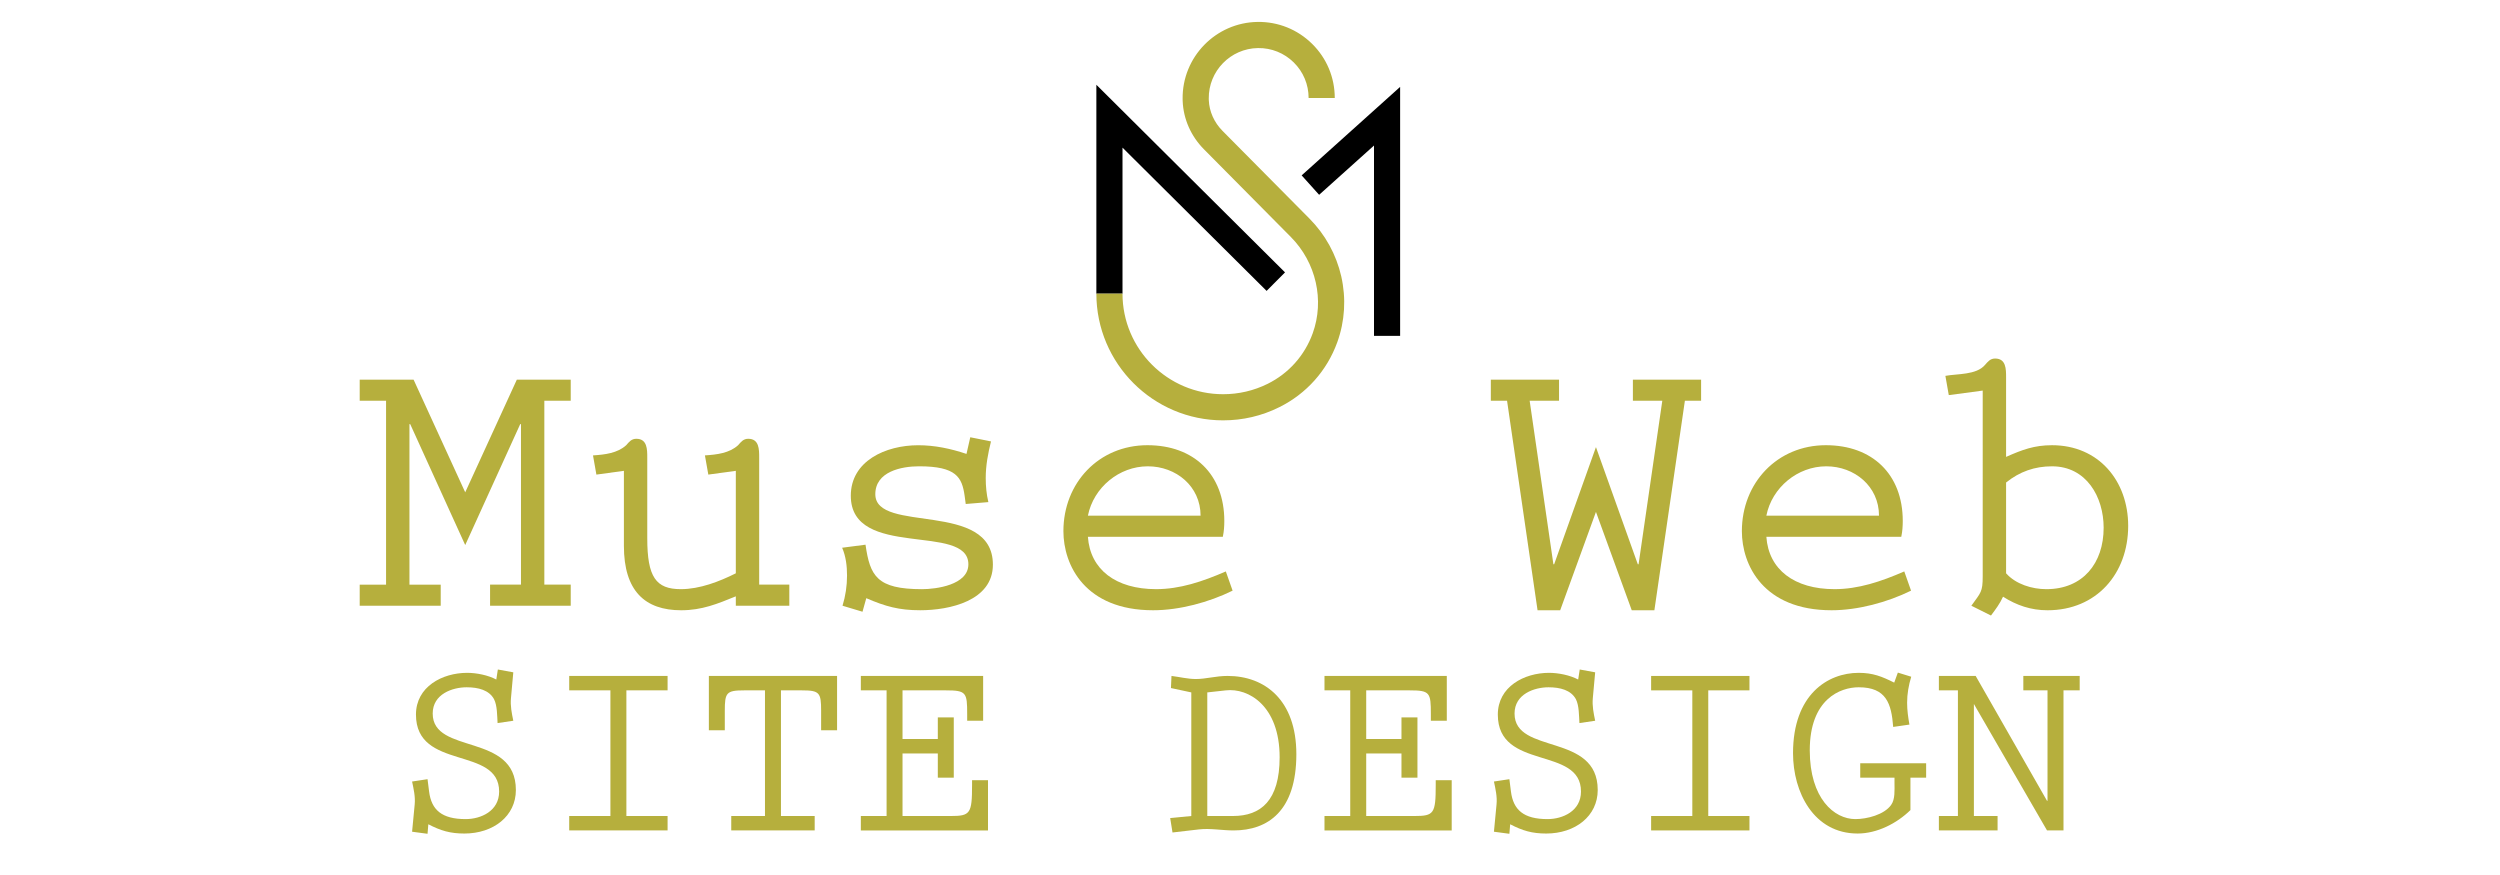 <?xml version="1.0" encoding="utf-8"?>
<!-- Generator: Adobe Illustrator 16.0.0, SVG Export Plug-In . SVG Version: 6.00 Build 0)  -->
<!DOCTYPE svg PUBLIC "-//W3C//DTD SVG 1.1//EN" "http://www.w3.org/Graphics/SVG/1.1/DTD/svg11.dtd">
<svg version="1.1" id="Calque_1" xmlns="http://www.w3.org/2000/svg" xmlns:xlink="http://www.w3.org/1999/xlink" x="0px" y="0px"
	 width="200px" height="70px" viewBox="0 0 200 70" enable-background="new 0 0 200 70" xml:space="preserve">
<g>
	<path fill="#B6AF3D" d="M33.087,30.372l4.13,9.014l4.13-9.014h4.311v1.687h-2.111v14.712h2.111v1.688h-6.452v-1.688h2.472V33.929
		h-0.06l-4.401,9.676l-4.401-9.676h-0.06v12.842h2.501v1.688h-6.481v-1.688h2.109V32.059h-2.109v-1.687H33.087z"/>
	<path fill="#B6AF3D" d="M58.866,47.706c-1.477,0.604-2.712,1.115-4.371,1.115c-2.894,0-4.583-1.538-4.583-5.156v-5.998
		l-2.201,0.301l-0.271-1.536c0.965-0.061,1.959-0.182,2.654-0.814c0.24-0.272,0.421-0.515,0.813-0.515
		c0.874,0,0.874,0.845,0.874,1.509v6.452c0,3.105,0.694,4.069,2.684,4.069c1.507,0,3.075-0.604,4.4-1.268v-8.198l-2.2,0.301
		l-0.272-1.536c0.964-0.061,1.959-0.182,2.653-0.814c0.242-0.272,0.422-0.515,0.813-0.515c0.875,0,0.875,0.845,0.875,1.509v10.159
		h2.411v1.688h-4.28V47.706z"/>
	<path fill="#B6AF3D" d="M77.622,34.981l1.658,0.333c-0.242,0.967-0.422,1.931-0.422,2.925c0,0.663,0.06,1.298,0.211,1.93
		l-1.81,0.15l-0.09-0.663c-0.21-1.477-0.664-2.352-3.647-2.352c-1.416,0-3.497,0.423-3.497,2.232c0,3.193,9.406,0.451,9.406,5.637
		c0,2.893-3.466,3.647-5.817,3.647c-1.688,0-2.774-0.302-4.312-0.965L69,48.939l-1.598-0.48c0.241-0.783,0.361-1.598,0.361-2.41
		c0-0.756-0.09-1.538-0.392-2.23l1.87-0.244c0.36,2.503,0.904,3.559,4.521,3.559c1.116,0,3.708-0.332,3.708-1.99
		c0-3.346-9.406-0.36-9.406-5.486c0-2.772,2.774-4.039,5.396-4.039c1.327,0,2.594,0.271,3.859,0.694L77.622,34.981z"/>
	<path fill="#B6AF3D" d="M87.032,42.943c0.181,2.621,2.231,4.189,5.456,4.189c1.9,0,3.708-0.604,5.578-1.418l0.542,1.538
		c-1.899,0.934-4.25,1.568-6.36,1.568c-5.457,0-7.175-3.618-7.175-6.33c0-3.86,2.834-6.874,6.724-6.874
		c3.707,0,6.148,2.322,6.148,6.06c0,0.423-0.028,0.845-0.12,1.267H87.032z M96.046,41.255c0-2.353-1.96-3.95-4.221-3.95
		c-2.291,0-4.34,1.688-4.793,3.95H96.046z"/>
	<path fill="#B6AF3D" d="M124.723,30.372v1.687h-2.351l1.9,13.084h0.059l3.345-9.374l3.349,9.374h0.061l1.898-13.084h-2.353v-1.687
		h5.457v1.687h-1.297l-2.441,16.763h-1.81l-2.864-7.869l-2.862,7.869h-1.81l-2.44-16.763h-1.298v-1.687H124.723z"/>
	<path fill="#B6AF3D" d="M141.309,42.943c0.18,2.621,2.231,4.189,5.453,4.189c1.902,0,3.712-0.604,5.58-1.418l0.542,1.538
		c-1.9,0.934-4.252,1.568-6.36,1.568c-5.457,0-7.174-3.618-7.174-6.33c0-3.86,2.833-6.874,6.72-6.874c3.71,0,6.151,2.322,6.151,6.06
		c0,0.423-0.028,0.845-0.119,1.267H141.309z M150.32,41.255c0-2.353-1.959-3.95-4.219-3.95c-2.291,0-4.343,1.688-4.793,3.95H150.32z
		"/>
	<path fill="#B6AF3D" d="M160.487,36.552c1.293-0.574,2.257-0.935,3.676-0.935c3.739,0,6.092,2.863,6.092,6.451
		c0,3.827-2.534,6.753-6.453,6.753c-1.325,0-2.472-0.393-3.559-1.086c-0.24,0.543-0.602,1.024-0.964,1.507l-1.57-0.783
		c0.755-1.056,0.908-1.086,0.908-2.352V31.246l-2.715,0.362l-0.271-1.539c0.964-0.179,2.473-0.059,3.167-0.873
		c0.242-0.272,0.422-0.513,0.813-0.513c0.876,0,0.876,0.844,0.876,1.508V36.552z M160.487,45.865
		c0.78,0.875,2.078,1.268,3.224,1.268c2.925,0,4.581-2.081,4.581-4.914c0-2.471-1.386-4.914-4.129-4.914
		c-1.387,0-2.593,0.423-3.676,1.297V45.865z"/>
</g>
<g>
	<polygon points="89.8,23.492 87.709,23.492 87.709,6.782 102.802,21.79 101.328,23.272 89.8,11.811 	"/>
</g>
<g>
	<g>
		<path fill="#B6AF3D" d="M97.846,33.628c-5.59,0-10.137-4.547-10.137-10.136H89.8c0,4.436,3.609,8.045,8.046,8.045
			c1.252,0,2.451-0.279,3.569-0.832c1.683-0.836,2.961-2.27,3.601-4.039c0.958-2.645,0.272-5.67-1.748-7.707l-6.95-7.014
			c-1.04-1.049-1.644-2.416-1.704-3.85c-0.002-0.059-0.004-0.119-0.004-0.179c-0.042-3.351,2.649-6.115,5.999-6.162
			c1.642-0.023,3.191,0.6,4.359,1.752c1.17,1.153,1.813,2.693,1.813,4.333h-2.092c0-1.077-0.422-2.088-1.188-2.844
			c-0.769-0.757-1.785-1.164-2.862-1.15c-2.199,0.031-3.965,1.845-3.938,4.045c0,0.04,0.001,0.079,0.003,0.119
			c0.037,0.911,0.428,1.786,1.098,2.462l6.952,7.014c1.267,1.277,2.146,2.875,2.546,4.621c0.401,1.763,0.292,3.584-0.317,5.27
			c-0.823,2.278-2.471,4.125-4.642,5.2C100.937,33.275,99.424,33.628,97.846,33.628z"/>
	</g>
</g>
<g>
	<polygon points="112.01,26.871 109.92,26.871 109.92,11.642 105.53,15.585 104.132,14.03 112.01,6.951 	"/>
</g>
<rect x="-386" y="-136.667" width="200" height="70"/>
<g>
	<path fill="#B6AF3D" d="M37.377,53.827c0.742,0,1.668,0.185,2.327,0.536l0.124-0.803l1.236,0.226l-0.186,2.061
		c-0.061,0.617,0.063,1.214,0.186,1.813l-1.257,0.186c-0.04-0.576-0.02-1.4-0.287-1.916c-0.392-0.721-1.257-0.947-2.185-0.947
		c-1.132,0-2.719,0.535-2.719,2.101c0,3.317,6.654,1.505,6.654,6.119c0,2.079-1.793,3.48-4.12,3.48
		c-1.133,0-1.895-0.228-2.884-0.742l-0.063,0.762l-1.236-0.165l0.208-2.182c0.061-0.619-0.083-1.236-0.208-1.834l1.236-0.187
		l0.125,0.989c0.185,1.463,1.009,2.204,2.924,2.204c1.216,0,2.679-0.639,2.679-2.204c0-3.665-6.654-1.648-6.654-6.158
		C33.277,54.939,35.378,53.827,37.377,53.827z"/>
	<path fill="#B6AF3D" d="M53.407,54.075v1.153h-3.296V65.28h3.296v1.154h-7.87V65.28h3.296V55.229h-3.296v-1.153H53.407z"/>
	<path fill="#B6AF3D" d="M66.966,54.075v4.347H65.69v-1.565c0-1.443-0.125-1.628-1.545-1.628h-1.668V65.28h2.698v1.154H58.5V65.28
		h2.698V55.229H59.53c-1.421,0-1.546,0.185-1.546,1.628v1.565h-1.275v-4.347H66.966z"/>
	<path fill="#B6AF3D" d="M72.202,55.229v3.893h2.823v-1.73h1.277v4.821h-1.277v-1.938h-2.823v5.006h3.853
		c1.565,0,1.71-0.185,1.71-2.472v-0.392h1.275v4.018H68.867V65.28h2.06V55.229h-2.06v-1.153h9.784v3.584h-1.277v-0.536
		c0-1.71-0.063-1.895-1.689-1.895H72.202z"/>
	<path fill="#B6AF3D" d="M93.801,66.599l-0.186-1.153l1.689-0.165v-9.888l-1.628-0.349l0.043-0.969
		c0.659,0.082,1.297,0.247,1.956,0.247c0.803,0,1.587-0.247,2.533-0.247c2.988,0,5.5,1.936,5.5,6.262
		c0,4.532-2.265,6.098-5.025,6.098c-0.926,0-1.854-0.186-2.76-0.083L93.801,66.599z M96.582,65.28h2.06
		c2.226,0,3.729-1.235,3.729-4.696c0-4.12-2.492-5.562-4.305-5.355l-1.483,0.164V65.28z"/>
	<path fill="#B6AF3D" d="M109.297,55.229v3.893h2.821v-1.73h1.278v4.821h-1.278v-1.938h-2.821v5.006h3.853
		c1.565,0,1.708-0.185,1.708-2.472v-0.392h1.278v4.018h-10.177V65.28h2.06V55.229h-2.06v-1.153h9.785v3.584h-1.276v-0.536
		c0-1.71-0.063-1.895-1.69-1.895H109.297z"/>
	<path fill="#B6AF3D" d="M123.927,53.827c0.741,0,1.668,0.185,2.327,0.536l0.125-0.803l1.235,0.226l-0.188,2.061
		c-0.06,0.617,0.063,1.214,0.188,1.813l-1.259,0.186c-0.039-0.576-0.02-1.4-0.286-1.916c-0.393-0.721-1.256-0.947-2.186-0.947
		c-1.131,0-2.719,0.535-2.719,2.101c0,3.317,6.654,1.505,6.654,6.119c0,2.079-1.793,3.48-4.12,3.48
		c-1.134,0-1.895-0.228-2.884-0.742l-0.063,0.762l-1.236-0.165l0.208-2.182c0.063-0.619-0.083-1.236-0.208-1.834l1.236-0.187
		l0.125,0.989c0.185,1.463,1.009,2.204,2.924,2.204c1.216,0,2.679-0.639,2.679-2.204c0-3.665-6.653-1.648-6.653-6.158
		C119.827,54.939,121.93,53.827,123.927,53.827z"/>
	<path fill="#B6AF3D" d="M139.957,54.075v1.153h-3.296V65.28h3.296v1.154h-7.867V65.28h3.296V55.229h-3.296v-1.153H139.957z"/>
	<path fill="#B6AF3D" d="M151.828,53.808l1.07,0.33c-0.207,0.679-0.329,1.379-0.329,2.079c0,0.597,0.082,1.174,0.185,1.75
		l-1.299,0.187c-0.142-1.874-0.554-3.172-2.759-3.172c-1.482,0-3.915,0.947-3.915,5.046c0,3.853,1.958,5.5,3.648,5.5
		c0.926,0,2.307-0.349,2.861-1.133c0.329-0.452,0.27-1.193,0.27-1.751v-0.432h-2.741v-1.153h5.272v1.153h-1.256v2.594
		c-1.091,1.071-2.676,1.876-4.222,1.876c-3.523,0-5.171-3.316-5.171-6.427c0-4.697,2.781-6.428,5.253-6.428
		c1.134,0,1.853,0.289,2.842,0.783L151.828,53.808z"/>
	<path fill="#B6AF3D" d="M158.053,54.075l5.708,9.989h0.04v-8.836h-1.935v-1.153h4.509v1.153h-1.296v11.206h-1.318l-5.85-10.115
		v8.961h1.895v1.154h-4.696V65.28h1.523V55.229h-1.523v-1.153H158.053z"/>
</g>
</svg>
